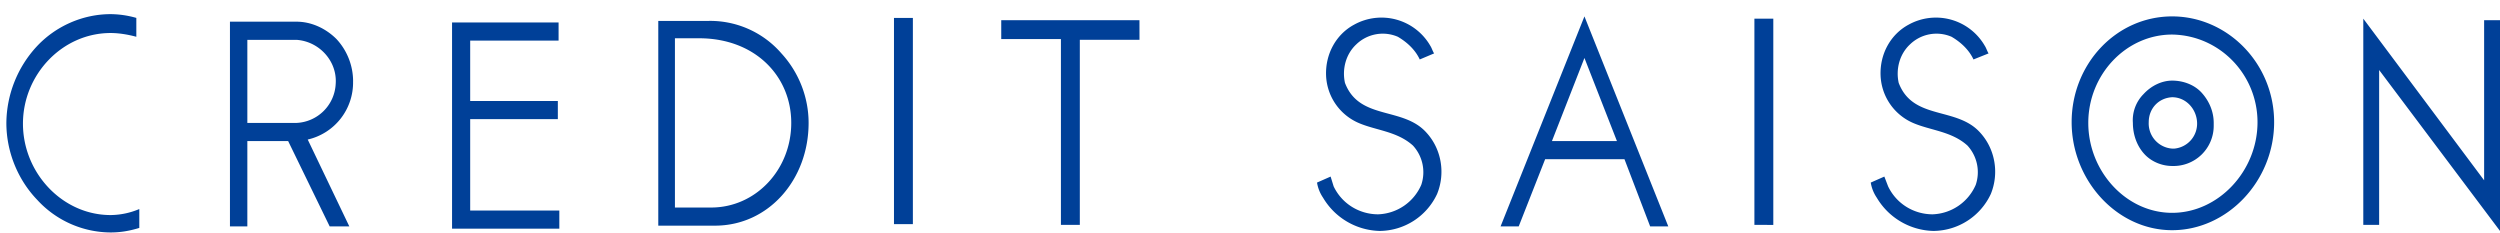 <svg height="233" viewBox="0.042 -0.221 87.561 8.142" width="2500" xmlns="http://www.w3.org/2000/svg"><path d="M46.752 6.297c.29.609.9.979 1.56.979a1.712 1.712 0 0 0 1.509-1.032 1.38 1.38 0 0 0-.291-1.376c-.556-.502-1.296-.529-1.905-.793a1.89 1.89 0 0 1-1.138-1.667c-.026-.741.344-1.43.98-1.773a1.976 1.976 0 0 1 2.672.74c.052.08.079.186.132.265l-.503.212c-.159-.344-.45-.608-.767-.794a1.334 1.334 0 0 0-1.455.265c-.37.344-.503.873-.397 1.35.502 1.322 2.037.82 2.857 1.746.53.582.662 1.428.37 2.143a2.236 2.236 0 0 1-2.01 1.296 2.37 2.37 0 0 1-1.985-1.164 1.312 1.312 0 0 1-.211-.53l.476-.21zm19.42 0c.291.609.9.979 1.561.979a1.712 1.712 0 0 0 1.508-1.032 1.38 1.38 0 0 0-.29-1.376c-.556-.502-1.297-.529-1.906-.793a1.89 1.89 0 0 1-1.137-1.667c-.027-.741.344-1.43.979-1.773a1.976 1.976 0 0 1 2.672.74c.053.08.08.186.132.265l-.529.212c-.159-.344-.45-.608-.767-.794a1.334 1.334 0 0 0-1.455.265c-.37.344-.503.873-.397 1.35.502 1.322 2.037.82 2.857 1.746.53.582.662 1.428.37 2.143a2.236 2.236 0 0 1-2.01 1.296 2.37 2.37 0 0 1-1.985-1.164 1.312 1.312 0 0 1-.211-.53l.476-.21zM3.916 7.302c-1.693 0-3.07-1.481-3.07-3.201S2.224.926 3.917.926c.29 0 .608.053.9.132V.397a3.36 3.36 0 0 0-.9-.132c-.98 0-1.932.423-2.593 1.137A3.999 3.999 0 0 0 .265 4.075c0 1.005.396 1.984 1.084 2.698a3.507 3.507 0 0 0 2.567 1.138c.344 0 .661-.053 1.005-.159v-.661a2.634 2.634 0 0 1-1.005.211zm8.493-4.683c0-.555-.212-1.084-.582-1.481-.37-.37-.873-.609-1.402-.609H8.096V7.7h.609V4.71h1.429l1.455 2.99h.688L10.82 4.657a2.047 2.047 0 0 0 1.588-2.038zM8.705 4.075v-2.91h1.72c.793.052 1.428.74 1.375 1.534a1.439 1.439 0 0 1-1.375 1.376zm10.927 3.704v-.635H16.51V3.942h3.07v-.635h-3.07V1.191h3.096V.556h-3.731v7.223zm7.779-6.139A3.298 3.298 0 0 0 24.818.503h-1.72v7.17h1.985c1.878 0 3.28-1.614 3.28-3.598 0-.9-.344-1.773-.952-2.435zm-2.46 5.398h-1.27V1.11h.846c1.958 0 3.228 1.323 3.228 2.964S26.51 7.038 24.95 7.038zM39.951.476H35.11v.662h2.09v6.508h.662V1.164h2.09zM57.838 7.7h.635L55.536.344l-2.937 7.355h.635l.926-2.354h2.778zm-3.44-2.99l1.138-2.91 1.138 2.91zm7.753 2.937V.423h-.662v7.223zM32.015 7.62V.397h-.662V7.62zm45.138-4.604c-.265-.29-.662-.423-1.032-.423s-.741.185-1.006.476a1.294 1.294 0 0 0-.37 1.006c0 .396.132.793.397 1.084.238.265.608.424.979.424a1.407 1.407 0 0 0 1.455-1.403v-.105c0-.397-.159-.768-.423-1.059zM76.12 4.974a.883.883 0 0 1-.82-.926c0-.476.343-.847.82-.873.476 0 .846.397.873.873a.878.878 0 0 1-.794.926h-.08zm0-4.63c-1.958 0-3.52 1.667-3.52 3.704s1.588 3.784 3.52 3.784 3.572-1.72 3.572-3.784S78.052.344 76.12.344zm0 6.88c-1.614 0-2.937-1.456-2.937-3.15S74.507.98 76.12.98c1.667.026 2.99 1.402 2.99 3.07 0 1.719-1.376 3.174-2.99 3.174zm10.927-1.139V.476h.556v7.382L83.37 2.222v5.424h-.555V.423z" fill="#004098" stroke-width=".265"/></svg>